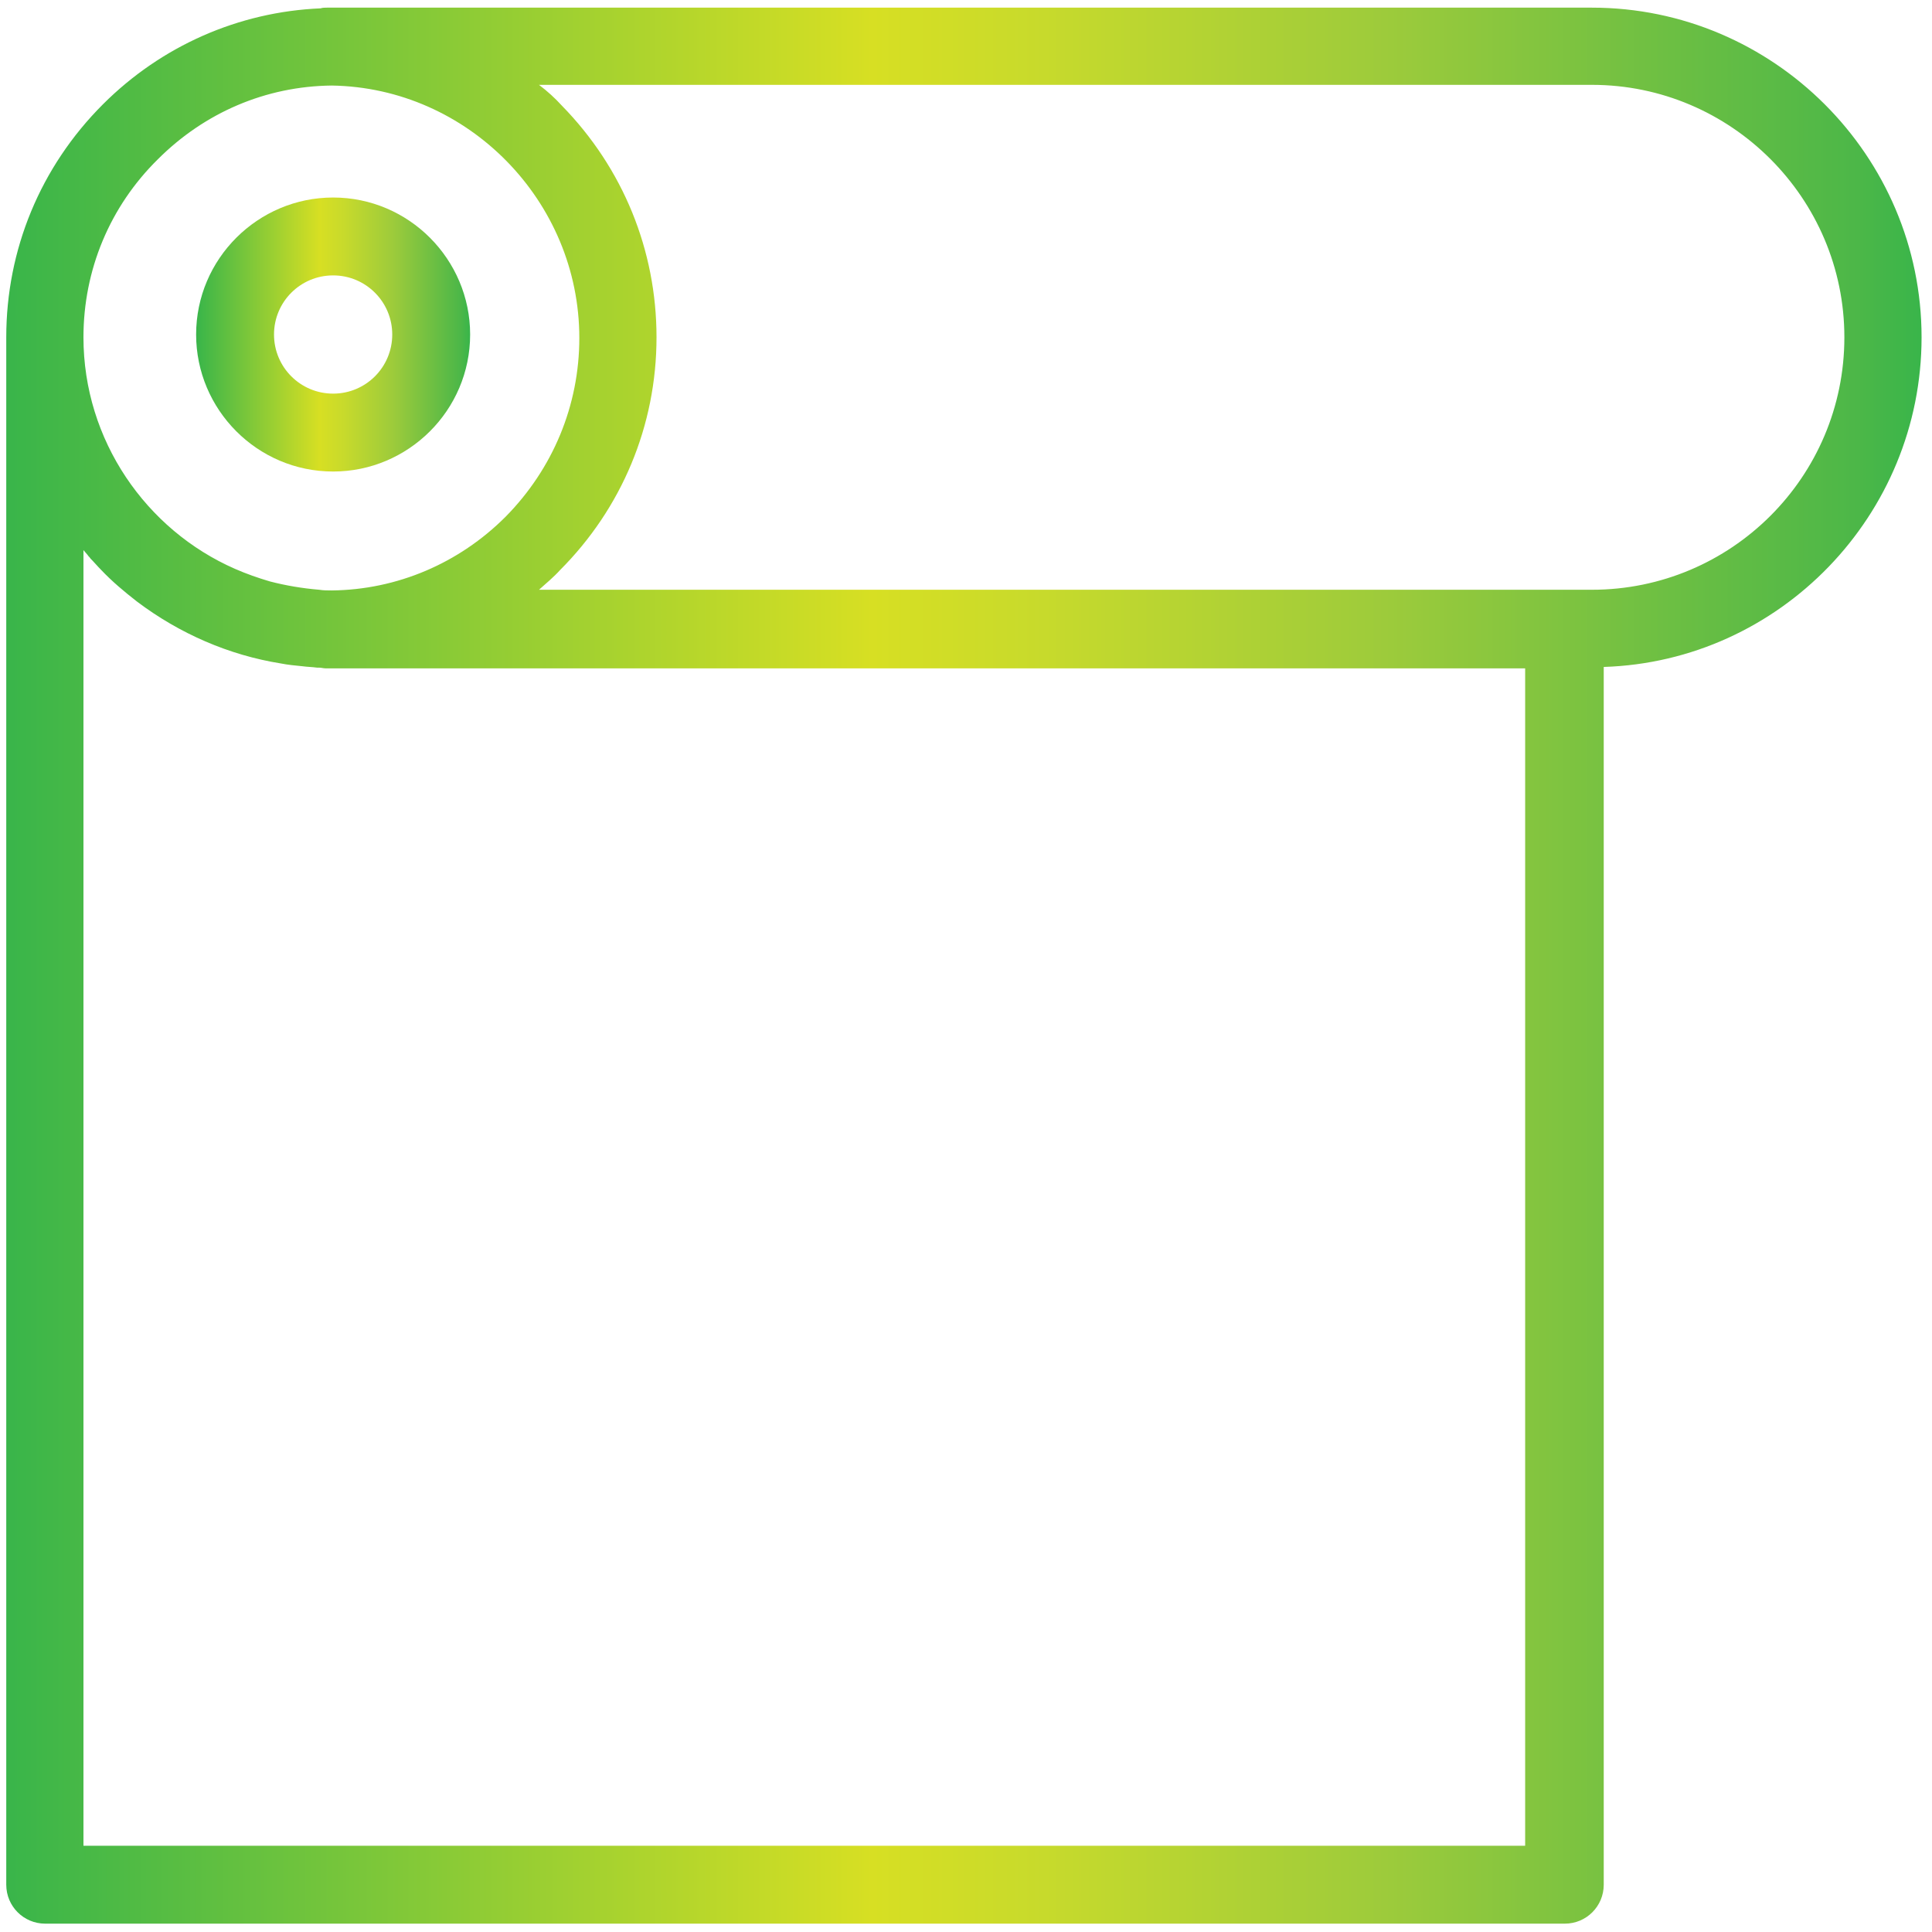 <?xml version="1.0" encoding="utf-8"?>
<!-- Generator: Adobe Illustrator 25.0.1, SVG Export Plug-In . SVG Version: 6.00 Build 0)  -->
<svg version="1.1" id="Layer_1" xmlns="http://www.w3.org/2000/svg" xmlns:xlink="http://www.w3.org/1999/xlink" x="0px" y="0px"
	 viewBox="0 0 277.8 277.8" style="enable-background:new 0 0 277.8 277.8;" xml:space="preserve">
<style type="text/css">
	.st0{fill:url(#SVGID_1_);}
	.st1{fill:url(#SVGID_2_);}
</style>
<g>
	<linearGradient id="SVGID_1_" gradientUnits="userSpaceOnUse" x1="0.911" y1="138.839" x2="276.29" y2="138.839">
		<stop  offset="0" style="stop-color:#39B54A"/>
		<stop  offset="0.452" style="stop-color:#D7DF23"/>
		<stop  offset="0.542" style="stop-color:#C7DA2C"/>
		<stop  offset="0.72" style="stop-color:#9DCB3B"/>
		<stop  offset="0.967" style="stop-color:#4CB748"/>
		<stop  offset="1" style="stop-color:#39B54A"/>
	</linearGradient>
	<path class="st0" d="M276.3,48.5c0-26.1-21.3-47.4-47.4-47.4H48.3H47c-0.3,0-0.6,0-0.9,0.1C34.3,1.7,23.2,6.6,14.8,15
		C5.8,24,0.9,35.9,0.9,48.5V271c0,3.1,2.5,5.6,5.6,5.6h218.5c3.1,0,5.6-2.5,5.6-5.6V95.9C255.9,95.1,276.3,74.1,276.3,48.5z
		 M22.7,22.9c6.7-6.7,15.5-10.5,25-10.6c19.6,0.3,35.6,16.6,35.6,36.3c0,9.7-3.8,18.8-10.6,25.7c-6.7,6.7-15.6,10.5-25,10.6
		c-0.6,0-1.2,0-1.8-0.1c-2.4-0.2-4.8-0.6-7.1-1.2c-1.7-0.5-3.4-1.1-5-1.8C21,76.2,12,63.3,12,48.5C12,38.8,15.8,29.7,22.7,22.9z
		 M219.4,265.4H12V79.1c0.2,0.2,0.4,0.5,0.6,0.7c0.1,0.2,0.3,0.3,0.4,0.5c0.5,0.5,1,1.1,1.5,1.6c1.6,1.7,3.4,3.2,5.2,4.6
		c6.1,4.6,13.2,7.7,20.7,8.9c1,0.2,2.1,0.3,3.1,0.4c0.7,0.1,1.4,0.1,2.1,0.2c0.1,0,0.2,0,0.3,0c0.3,0,0.6,0.1,0.9,0.1
		c0.2,0,0.4,0,0.7,0c0.1,0,0.1,0,0.2,0c0.2,0,0.3,0,0.5,0h171.1V265.4z M228.9,84.8h-4H77.5c1-0.9,2.1-1.8,3-2.8
		c8.9-8.9,13.9-20.8,13.9-33.5c0-12.5-4.8-24.3-13.6-33.3c-1-1.1-2.1-2.1-3.3-3h151.4c20,0,36.3,16.3,36.3,36.3
		C265.2,68.6,248.9,84.8,228.9,84.8z"/>
	<linearGradient id="SVGID_2_" gradientUnits="userSpaceOnUse" x1="28.219" y1="48.108" x2="67.519" y2="48.108">
		<stop  offset="0" style="stop-color:#39B54A"/>
		<stop  offset="0.452" style="stop-color:#D7DF23"/>
		<stop  offset="0.542" style="stop-color:#C7DA2C"/>
		<stop  offset="0.72" style="stop-color:#9DCB3B"/>
		<stop  offset="0.967" style="stop-color:#4CB748"/>
		<stop  offset="1" style="stop-color:#39B54A"/>
	</linearGradient>
	<path class="st1" d="M47.9,67.8c10.8,0,19.7-8.8,19.7-19.7c0-10.8-8.8-19.7-19.7-19.7c-10.8,0-19.7,8.8-19.7,19.7
		C28.2,58.9,37,67.8,47.9,67.8z M47.9,39.6c4.7,0,8.5,3.8,8.5,8.5s-3.8,8.5-8.5,8.5c-4.7,0-8.5-3.8-8.5-8.5S43.2,39.6,47.9,39.6z"/>
</g>
</svg>
